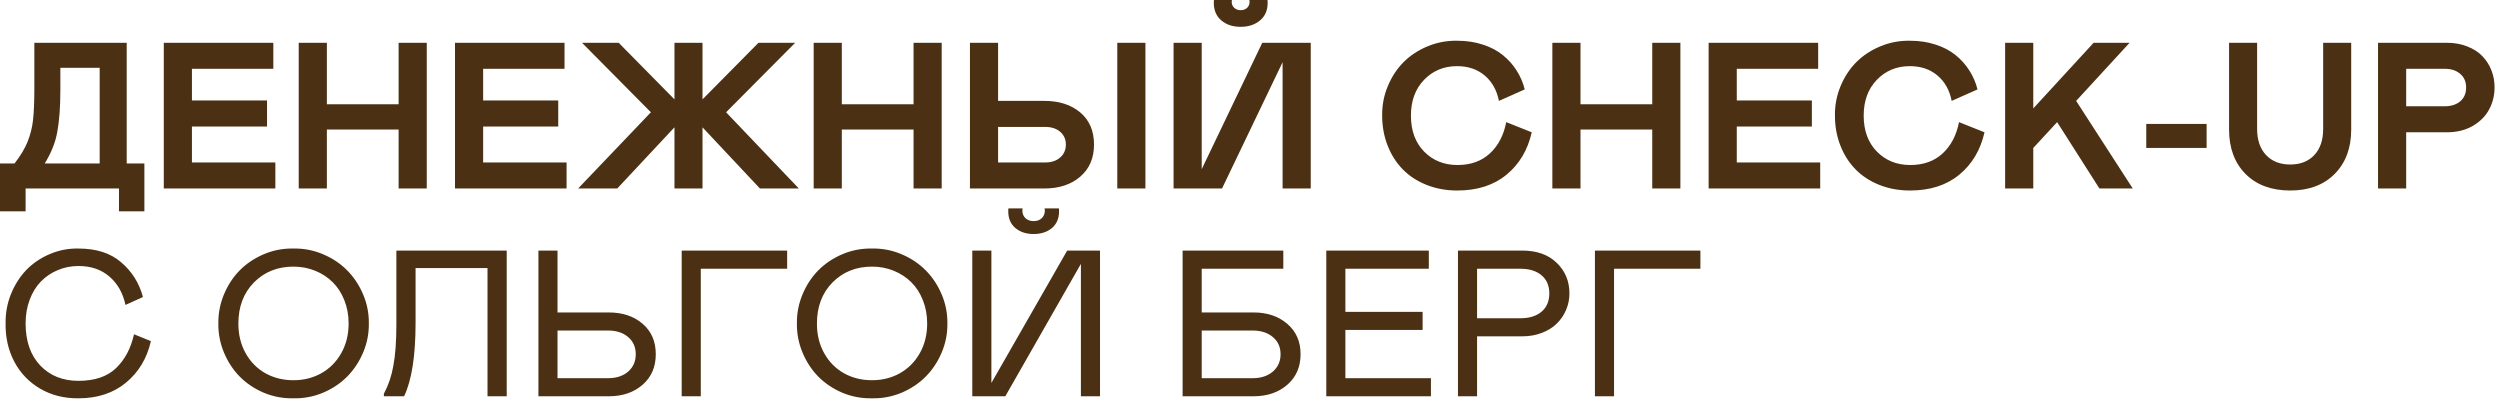 <?xml version="1.0" encoding="UTF-8"?> <svg xmlns="http://www.w3.org/2000/svg" width="385" height="62" viewBox="0 0 385 62" fill="none"><path d="M-1.83117e-05 32.547V25.177H2.238C3.166 23.977 3.839 22.856 4.256 21.813C4.684 20.728 4.96 19.627 5.085 18.511C5.221 17.259 5.289 15.689 5.289 13.801V6.588H19.512V25.177H22.235V32.547H18.323V29.026H3.943V32.547H-1.83117e-05ZM6.885 25.177H15.35V10.437H9.295V13.801C9.295 16.503 9.133 18.694 8.81 20.373C8.528 21.948 7.886 23.55 6.885 25.177ZM25.224 6.588H42.092V10.594H29.558V15.476H41.122V19.481H29.558V25.021H42.405V29.026H25.224V6.588ZM61.386 19.951H50.338V29.026H46.004V6.588H50.338V16.055H61.386V6.588H65.72V29.026H61.386V19.951ZM70.07 6.588H86.938V10.594H74.404V15.476H85.968V19.481H74.404V25.021H87.251V29.026H70.07V6.588ZM111.818 17.291L123.021 29.026H117.028L108.187 19.607V29.026H103.869V19.607L95.059 29.026H89.035L100.239 17.291L89.629 6.588H95.278L103.869 15.303V6.588H108.187V15.303L116.809 6.588H122.458L111.818 17.291ZM140.688 19.951H129.64V29.026H125.306V6.588H129.64V16.055H140.688V6.588H145.022V29.026H140.688V19.951ZM149.372 29.026V6.588H153.706V15.538H160.842C163.116 15.538 164.957 16.133 166.365 17.322C167.774 18.511 168.478 20.159 168.478 22.267C168.478 24.353 167.768 26.001 166.35 27.211C164.941 28.421 163.105 29.026 160.842 29.026H149.372ZM153.706 25.021H160.951C161.911 25.021 162.683 24.765 163.267 24.254C163.851 23.743 164.143 23.08 164.143 22.267C164.143 21.453 163.851 20.796 163.267 20.295C162.683 19.794 161.911 19.544 160.951 19.544H153.706V25.021ZM172.061 29.026V6.588H176.395V29.026H172.061ZM197.52 9.576L188.194 29.026H180.73V6.588H185.064V26.053L194.39 6.588H201.854V29.026H197.52V9.576ZM195.219 0.438C195.219 1.586 194.828 2.488 194.046 3.145C193.263 3.802 192.267 4.131 191.057 4.131C189.847 4.131 188.856 3.802 188.084 3.145C187.312 2.488 186.926 1.586 186.926 0.438C186.926 0.209 186.937 0.063 186.957 7.0164e-05H189.711L189.68 0.282C189.68 0.647 189.811 0.955 190.071 1.205C190.332 1.445 190.661 1.565 191.057 1.565C191.474 1.565 191.808 1.445 192.059 1.205C192.309 0.965 192.434 0.657 192.434 0.282L192.403 7.0164e-05H195.188C195.209 0.063 195.219 0.209 195.219 0.438ZM217.283 17.807C217.283 20.113 217.961 21.959 219.317 23.346C220.673 24.723 222.384 25.412 224.449 25.412C226.494 25.412 228.158 24.817 229.441 23.628C230.734 22.428 231.574 20.822 231.96 18.808L235.888 20.373C235.272 23.106 233.973 25.287 231.991 26.914C230.02 28.531 227.495 29.339 224.418 29.339C222.697 29.339 221.111 29.047 219.661 28.463C218.211 27.879 216.99 27.076 215.999 26.053C215.008 25.031 214.236 23.811 213.684 22.392C213.131 20.973 212.854 19.445 212.854 17.807C212.833 16.221 213.12 14.714 213.715 13.285C214.309 11.845 215.118 10.609 216.14 9.576C217.173 8.544 218.409 7.73 219.849 7.135C221.299 6.53 222.822 6.243 224.418 6.275C225.847 6.275 227.161 6.473 228.361 6.869C229.561 7.255 230.583 7.793 231.428 8.481C232.283 9.17 232.993 9.962 233.556 10.86C234.13 11.746 234.547 12.716 234.808 13.77L230.833 15.538C230.51 13.89 229.78 12.586 228.643 11.626C227.506 10.666 226.087 10.187 224.387 10.187C222.352 10.187 220.657 10.891 219.301 12.299C217.955 13.697 217.283 15.533 217.283 17.807ZM254.446 19.951H243.398V29.026H239.064V6.588H243.398V16.055H254.446V6.588H258.78V29.026H254.446V19.951ZM263.13 6.588H279.998V10.594H267.464V15.476H279.028V19.481H267.464V25.021H280.311V29.026H263.13V6.588ZM287.008 17.807C287.008 20.113 287.686 21.959 289.042 23.346C290.399 24.723 292.109 25.412 294.175 25.412C296.219 25.412 297.883 24.817 299.166 23.628C300.46 22.428 301.3 20.822 301.686 18.808L305.613 20.373C304.998 23.106 303.699 25.287 301.717 26.914C299.745 28.531 297.221 29.339 294.144 29.339C292.422 29.339 290.837 29.047 289.387 28.463C287.937 27.879 286.716 27.076 285.725 26.053C284.734 25.031 283.962 23.811 283.409 22.392C282.856 20.973 282.58 19.445 282.58 17.807C282.559 16.221 282.846 14.714 283.441 13.285C284.035 11.845 284.844 10.609 285.866 9.576C286.899 8.544 288.135 7.73 289.574 7.135C291.024 6.53 292.547 6.243 294.144 6.275C295.573 6.275 296.887 6.473 298.087 6.869C299.286 7.255 300.309 7.793 301.154 8.481C302.009 9.17 302.718 9.962 303.282 10.86C303.855 11.746 304.273 12.716 304.534 13.77L300.559 15.538C300.236 13.89 299.505 12.586 298.368 11.626C297.231 10.666 295.813 10.187 294.112 10.187C292.078 10.187 290.383 10.891 289.027 12.299C287.681 13.697 287.008 15.533 287.008 17.807ZM319.727 15.538L328.443 29.026H323.311L316.801 18.808L313.124 22.783V29.026H308.79V6.588H313.124V16.696L322.419 6.588H327.958L319.727 15.538ZM330.524 19.09H339.819V22.783H330.524V19.09ZM343.277 6.588H347.596V19.857C347.596 21.557 348.055 22.898 348.973 23.878C349.891 24.849 351.132 25.334 352.697 25.334C354.262 25.334 355.498 24.849 356.405 23.878C357.313 22.908 357.767 21.568 357.767 19.857V6.588H362.085V19.951C362.085 22.799 361.235 25.078 359.535 26.789C357.845 28.489 355.566 29.339 352.697 29.339C349.807 29.339 347.512 28.489 345.812 26.789C344.122 25.078 343.277 22.799 343.277 19.951V6.588ZM370.551 20.373V29.026H366.216V6.588H376.794C377.963 6.588 379.016 6.775 379.955 7.151C380.904 7.516 381.681 8.017 382.286 8.653C382.892 9.279 383.356 10.004 383.679 10.828C384.003 11.652 384.164 12.529 384.164 13.457C384.164 14.678 383.888 15.804 383.335 16.837C382.792 17.87 381.953 18.72 380.816 19.387C379.679 20.045 378.338 20.373 376.794 20.373H370.551ZM370.551 16.367H376.481C377.472 16.367 378.27 16.112 378.875 15.601C379.48 15.079 379.783 14.375 379.783 13.488C379.783 12.591 379.48 11.887 378.875 11.376C378.27 10.854 377.472 10.594 376.481 10.594H370.551V16.367ZM3.943 49.807C3.943 52.54 4.694 54.7 6.196 56.285C7.699 57.86 9.66 58.648 12.08 58.648C14.573 58.648 16.498 58.001 17.854 56.708C19.22 55.404 20.149 53.662 20.639 51.481L23.237 52.53C22.642 55.169 21.369 57.297 19.419 58.914C17.468 60.531 15.022 61.339 12.08 61.339C9.879 61.36 7.912 60.865 6.181 59.853C4.46 58.841 3.135 57.459 2.206 55.706C1.278 53.943 0.829 51.977 0.861 49.807C0.84 48.221 1.116 46.714 1.69 45.285C2.274 43.845 3.062 42.609 4.053 41.576C5.054 40.544 6.254 39.73 7.652 39.135C9.06 38.53 10.536 38.243 12.08 38.275C14.834 38.275 17.025 38.979 18.652 40.387C20.311 41.795 21.432 43.579 22.016 45.739L19.325 46.959C18.928 45.123 18.104 43.668 16.852 42.593C15.601 41.509 14.01 40.966 12.08 40.966C10.943 40.966 9.874 41.18 8.872 41.608C7.881 42.025 7.021 42.609 6.29 43.36C5.56 44.111 4.986 45.045 4.569 46.161C4.152 47.277 3.943 48.493 3.943 49.807ZM45.19 38.275C46.776 38.243 48.294 38.536 49.744 39.151C51.194 39.767 52.435 40.596 53.468 41.639C54.501 42.682 55.319 43.918 55.925 45.347C56.529 46.777 56.822 48.263 56.801 49.807C56.822 51.361 56.529 52.853 55.925 54.282C55.319 55.711 54.501 56.948 53.468 57.991C52.435 59.034 51.194 59.863 49.744 60.479C48.294 61.084 46.776 61.371 45.19 61.339C43.594 61.371 42.071 61.084 40.621 60.479C39.182 59.863 37.945 59.034 36.913 57.991C35.89 56.948 35.082 55.711 34.487 54.282C33.893 52.853 33.606 51.361 33.627 49.807C33.606 48.263 33.893 46.777 34.487 45.347C35.082 43.918 35.89 42.682 36.913 41.639C37.945 40.596 39.182 39.767 40.621 39.151C42.071 38.536 43.594 38.243 45.19 38.275ZM40.887 57.49C42.17 58.199 43.605 58.554 45.19 58.554C46.776 58.554 48.21 58.194 49.493 57.474C50.787 56.744 51.809 55.711 52.56 54.376C53.311 53.041 53.687 51.518 53.687 49.807C53.687 48.524 53.468 47.335 53.03 46.239C52.602 45.144 52.007 44.221 51.246 43.47C50.495 42.719 49.598 42.129 48.554 41.702C47.511 41.274 46.39 41.06 45.19 41.06C42.739 41.06 40.71 41.874 39.103 43.501C37.507 45.128 36.709 47.241 36.709 49.838C36.709 51.549 37.085 53.072 37.836 54.407C38.587 55.743 39.604 56.77 40.887 57.49ZM59.117 61.026V60.635C59.816 59.331 60.301 57.902 60.572 56.348C60.885 54.72 61.041 52.592 61.041 49.964V38.588H78.035V61.026H75.077V41.279H63.999V49.651C63.999 54.783 63.409 58.575 62.23 61.026H59.117ZM82.917 61.026V38.588H85.858V48.117H93.745C95.873 48.117 97.61 48.696 98.955 49.854C100.312 51.012 100.99 52.577 100.99 54.548C100.99 56.509 100.312 58.079 98.955 59.258C97.599 60.437 95.862 61.026 93.745 61.026H82.917ZM85.858 58.241H93.651C94.924 58.241 95.951 57.902 96.733 57.224C97.516 56.546 97.907 55.654 97.907 54.548C97.907 53.453 97.516 52.571 96.733 51.904C95.951 51.236 94.924 50.902 93.651 50.902H85.858V58.241ZM121.222 41.389H107.921V61.026H104.98V38.588H121.222V41.389ZM134.288 38.275C135.873 38.243 137.391 38.536 138.841 39.151C140.291 39.767 141.533 40.596 142.565 41.639C143.598 42.682 144.417 43.918 145.022 45.347C145.627 46.777 145.919 48.263 145.898 49.807C145.919 51.361 145.627 52.853 145.022 54.282C144.417 55.711 143.598 56.948 142.565 57.991C141.533 59.034 140.291 59.863 138.841 60.479C137.391 61.084 135.873 61.371 134.288 61.339C132.692 61.371 131.169 61.084 129.719 60.479C128.279 59.863 127.043 59.034 126.01 57.991C124.988 56.948 124.179 55.711 123.585 54.282C122.99 52.853 122.703 51.361 122.724 49.807C122.703 48.263 122.99 46.777 123.585 45.347C124.179 43.918 124.988 42.682 126.01 41.639C127.043 40.596 128.279 39.767 129.719 39.151C131.169 38.536 132.692 38.243 134.288 38.275ZM129.985 57.49C131.268 58.199 132.702 58.554 134.288 58.554C135.873 58.554 137.308 58.194 138.591 57.474C139.884 56.744 140.907 55.711 141.658 54.376C142.409 53.041 142.784 51.518 142.784 49.807C142.784 48.524 142.565 47.335 142.127 46.239C141.699 45.144 141.105 44.221 140.343 43.47C139.592 42.719 138.695 42.129 137.652 41.702C136.609 41.274 135.487 41.06 134.288 41.06C131.836 41.06 129.807 41.874 128.201 43.501C126.605 45.128 125.807 47.241 125.807 49.838C125.807 51.549 126.182 53.072 126.933 54.407C127.684 55.743 128.701 56.77 129.985 57.49ZM166.459 40.638L154.817 61.026H149.732V38.588H152.674V58.977L164.347 38.588H169.401V61.026H166.459V40.638ZM163.095 32.532C163.095 33.638 162.73 34.498 162 35.114C161.269 35.729 160.33 36.037 159.183 36.037C158.036 36.037 157.097 35.729 156.366 35.114C155.636 34.498 155.271 33.638 155.271 32.532C155.271 32.303 155.282 32.157 155.302 32.094H157.477L157.446 32.438C157.446 32.908 157.603 33.294 157.916 33.596C158.239 33.899 158.661 34.05 159.183 34.05C159.705 34.05 160.122 33.899 160.435 33.596C160.748 33.294 160.904 32.908 160.904 32.438L160.873 32.094H163.064C163.084 32.157 163.095 32.303 163.095 32.532ZM182.122 61.026V38.588H197.629V41.389H185.064V48.117H193.044C195.152 48.117 196.883 48.701 198.239 49.87C199.606 51.038 200.289 52.597 200.289 54.548C200.289 56.499 199.606 58.069 198.239 59.258C196.883 60.437 195.152 61.026 193.044 61.026H182.122ZM185.064 58.241H192.919C194.192 58.241 195.225 57.902 196.017 57.224C196.81 56.535 197.207 55.644 197.207 54.548C197.207 53.453 196.81 52.571 196.017 51.904C195.225 51.236 194.192 50.902 192.919 50.902H185.064V58.241ZM204.248 38.588H220.037V41.389H207.19V48.023H219.082V50.809H207.19V58.241H220.365V61.026H204.248V38.588ZM227.469 51.794V61.026H224.527V38.588H234.417C236.67 38.588 238.443 39.219 239.737 40.481C241.041 41.733 241.693 43.303 241.693 45.191C241.693 46.078 241.521 46.923 241.176 47.726C240.843 48.519 240.368 49.218 239.753 49.823C239.147 50.428 238.381 50.908 237.452 51.262C236.534 51.617 235.522 51.794 234.417 51.794H227.469ZM227.469 49.009H234.166C235.522 49.009 236.597 48.675 237.39 48.008C238.193 47.33 238.595 46.391 238.595 45.191C238.595 43.991 238.193 43.058 237.39 42.39C236.597 41.722 235.522 41.389 234.166 41.389H227.469V49.009ZM261.863 41.389H248.562V61.026H245.62V38.588H261.863V41.389Z" fill="#4B3013"></path></svg> 